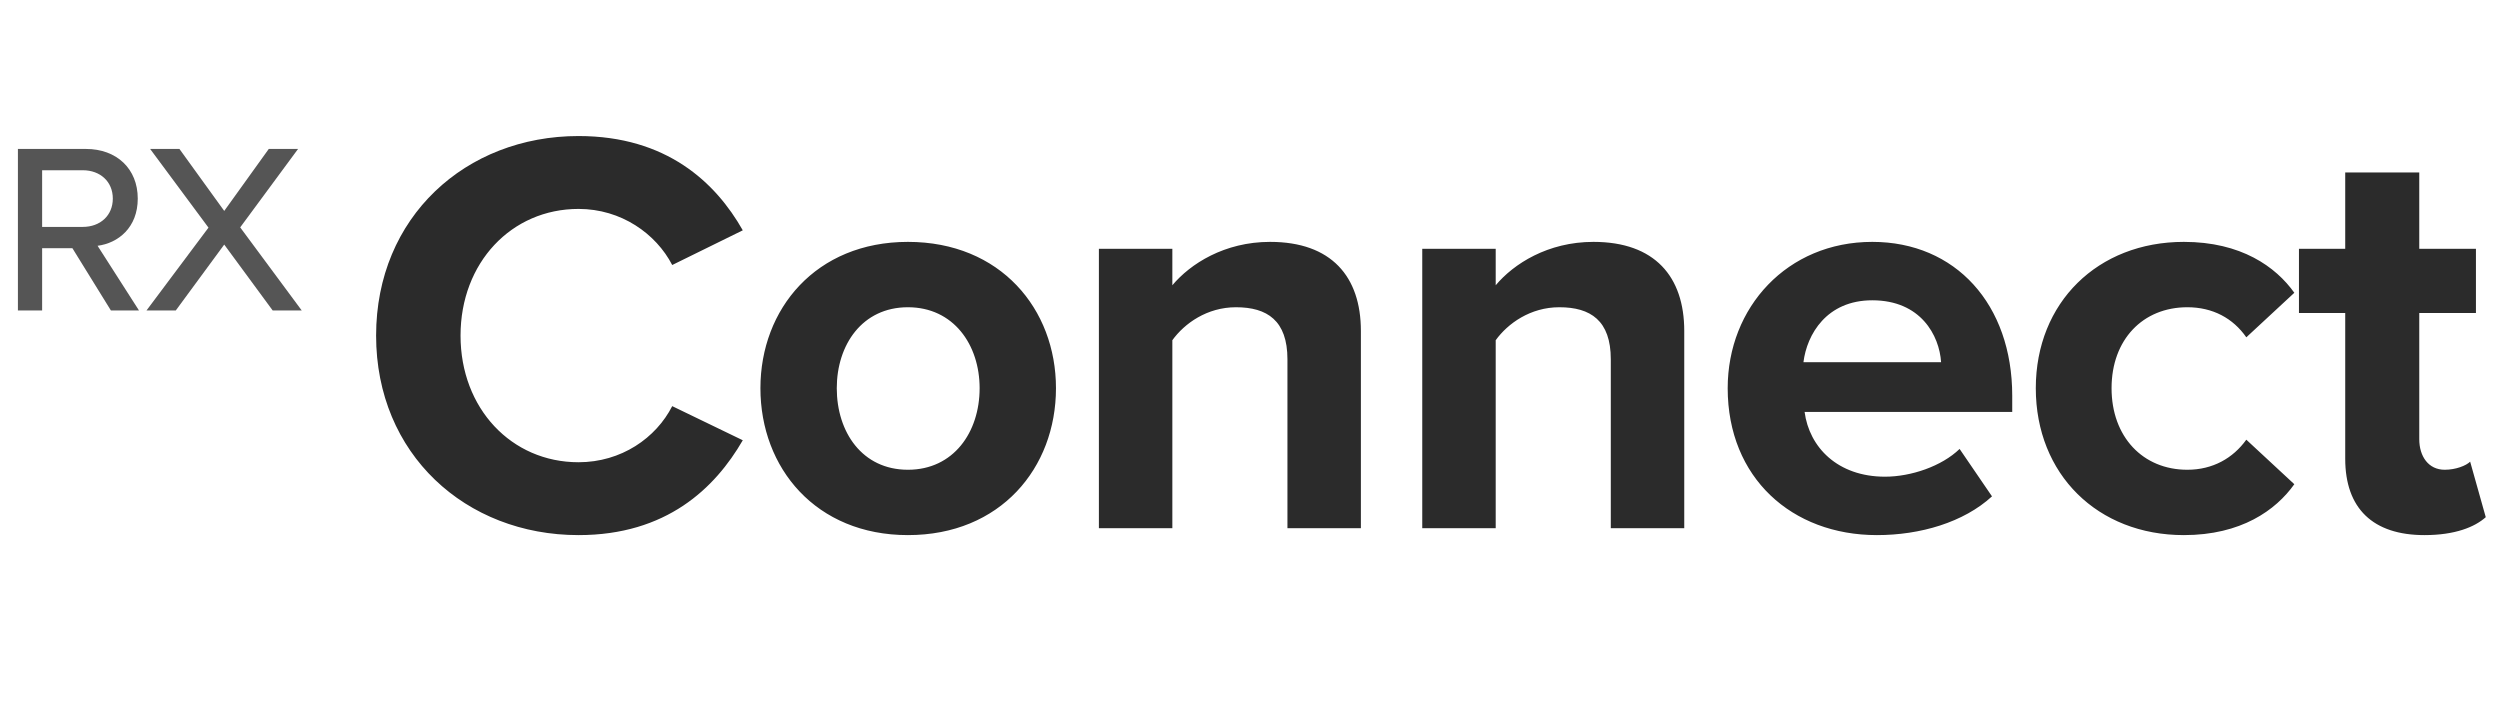 <svg width="213" height="60" viewBox="0 0 213 60" fill="none" xmlns="http://www.w3.org/2000/svg">
<path d="M49.29 45.591C39.681 45.591 32.044 38.693 32.044 28.591C32.044 18.489 39.681 11.591 49.29 11.591C56.78 11.591 60.968 15.533 63.285 19.623L57.273 22.579C55.893 19.919 52.937 17.8 49.29 17.8C43.574 17.8 39.238 22.382 39.238 28.591C39.238 34.8 43.574 39.383 49.29 39.383C52.937 39.383 55.893 37.313 57.273 34.603L63.285 37.51C60.919 41.6 56.78 45.591 49.29 45.591ZM77.354 45.591C69.519 45.591 64.788 39.875 64.788 33.075C64.788 26.324 69.519 20.608 77.354 20.608C85.238 20.608 89.969 26.324 89.969 33.075C89.969 39.875 85.238 45.591 77.354 45.591ZM77.354 40.023C81.247 40.023 83.464 36.82 83.464 33.075C83.464 29.38 81.247 26.177 77.354 26.177C73.461 26.177 71.293 29.38 71.293 33.075C71.293 36.82 73.461 40.023 77.354 40.023ZM115.948 45H109.69V30.611C109.69 27.31 107.965 26.177 105.304 26.177C102.84 26.177 100.919 27.556 99.884 28.985V45H93.626V21.2H99.884V24.304C101.411 22.481 104.319 20.608 108.211 20.608C113.435 20.608 115.948 23.565 115.948 28.197V45ZM143.498 45H137.24V30.611C137.24 27.31 135.515 26.177 132.854 26.177C130.391 26.177 128.469 27.556 127.434 28.985V45H121.176V21.2H127.434V24.304C128.962 22.481 131.869 20.608 135.762 20.608C140.985 20.608 143.498 23.565 143.498 28.197V45ZM147.199 33.075C147.199 26.177 152.274 20.608 159.518 20.608C166.613 20.608 171.442 25.93 171.442 33.716V35.096H153.752C154.147 38.101 156.561 40.614 160.602 40.614C162.819 40.614 165.431 39.727 166.958 38.249L169.718 42.29C167.303 44.507 163.607 45.591 159.912 45.591C152.668 45.591 147.199 40.713 147.199 33.075ZM159.518 25.585C155.625 25.585 153.949 28.492 153.654 30.858H165.381C165.234 28.591 163.657 25.585 159.518 25.585ZM173.45 33.075C173.45 25.782 178.722 20.608 186.064 20.608C190.942 20.608 193.899 22.727 195.476 24.945L191.386 28.739C190.253 27.113 188.528 26.177 186.36 26.177C182.566 26.177 179.905 28.936 179.905 33.075C179.905 37.214 182.566 40.023 186.36 40.023C188.528 40.023 190.253 39.038 191.386 37.461L195.476 41.255C193.899 43.472 190.942 45.591 186.064 45.591C178.722 45.591 173.45 40.417 173.45 33.075ZM206.564 45.591C202.179 45.591 199.813 43.325 199.813 39.087V26.669H195.871V21.2H199.813V14.695H206.121V21.2H210.95V26.669H206.121V37.411C206.121 38.89 206.909 40.023 208.289 40.023C209.225 40.023 210.112 39.678 210.457 39.333L211.787 44.064C210.851 44.901 209.176 45.591 206.564 45.591Z" fill="#2B2B2B"/>
<path opacity="0.8" d="M11.84 26.449H9.447L6.168 21.147H3.589V26.449H1.526V12.69H7.323C9.942 12.69 11.737 14.382 11.737 16.919C11.737 19.394 10.066 20.714 8.313 20.941L11.84 26.449ZM9.612 16.919C9.612 15.475 8.54 14.505 7.054 14.505H3.589V19.332H7.054C8.54 19.332 9.612 18.363 9.612 16.919ZM25.705 26.449H23.23L19.104 20.838L14.979 26.449H12.483L17.763 19.394L12.792 12.69H15.288L19.104 17.971L22.899 12.69H25.395L20.465 19.373L25.705 26.449Z" fill="#2B2B2B"/>
</svg>
